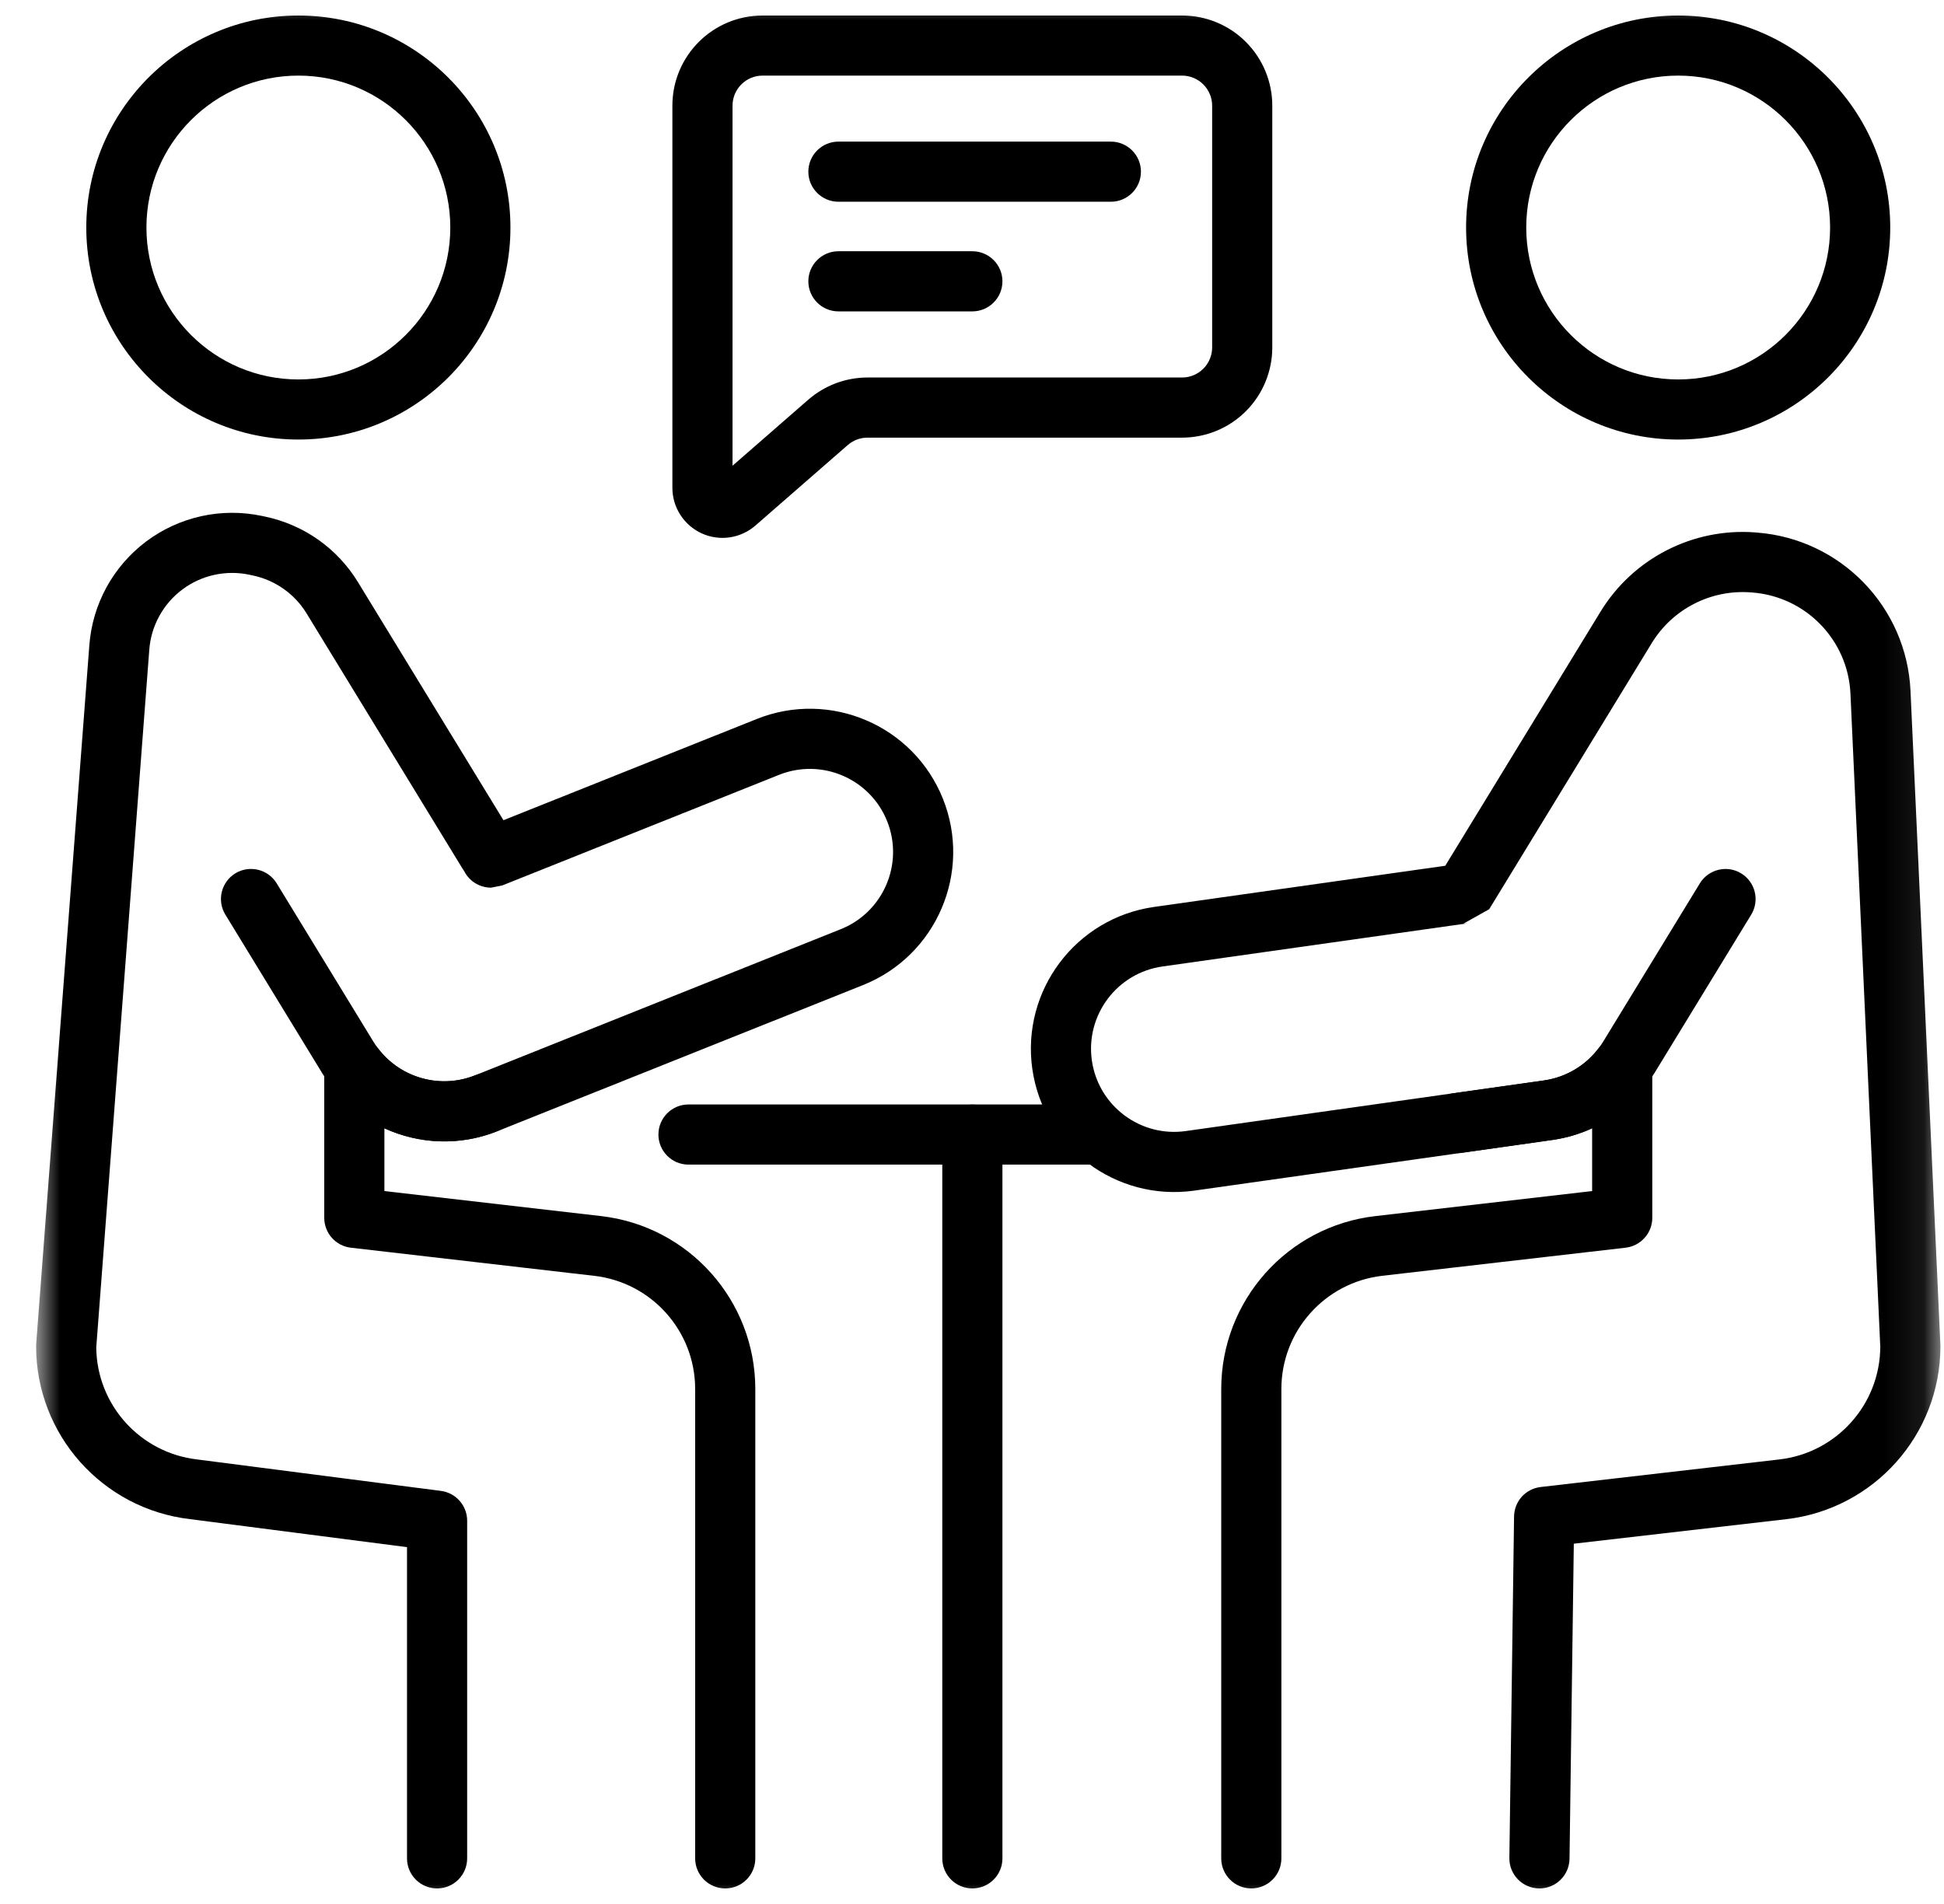 <svg width="49" height="48" viewBox="0 0 49 48" fill="none" xmlns="http://www.w3.org/2000/svg">
<g clip-path="url(#clip0_105_84)">
<mask id="mask0_105_84" style="mask-type:luminance" maskUnits="userSpaceOnUse" x="0" y="0" width="49" height="48">
<path d="M48.91 0H0.91V48H48.91V0Z" fill="white"/>
</mask>
<g mask="url(#mask0_105_84)">
<path fill-rule="evenodd" clip-rule="evenodd" d="M17.354 29.36H27.52C27.939 29.36 28.278 29.02 28.278 28.602C28.278 28.183 27.939 27.844 27.52 27.844H17.354C16.935 27.844 16.596 28.183 16.596 28.602C16.596 29.02 16.935 29.36 17.354 29.36Z" fill="black"/>
<path fill-rule="evenodd" clip-rule="evenodd" d="M23.751 28.604V46.85C23.751 47.269 24.091 47.608 24.509 47.608C24.927 47.608 25.267 47.269 25.267 46.85V28.604C25.267 28.186 24.927 27.846 24.509 27.846C24.091 27.846 23.751 28.186 23.751 28.604ZM7.521 0.391C4.571 0.391 2.175 2.786 2.175 5.736C2.175 8.686 4.571 11.081 7.521 11.081C10.471 11.081 12.866 8.687 12.866 5.736C12.866 2.786 10.471 0.391 7.521 0.391ZM7.521 1.906C9.635 1.906 11.35 3.622 11.35 5.736C11.35 7.85 9.635 9.566 7.521 9.566C5.407 9.566 3.691 7.85 3.691 5.736C3.691 3.622 5.407 1.906 7.521 1.906ZM42.3 0.391C39.35 0.391 36.954 2.786 36.954 5.736C36.954 8.686 39.35 11.081 42.3 11.081C45.249 11.081 47.645 8.687 47.645 5.736C47.645 2.786 45.249 0.391 42.3 0.391ZM42.3 1.906C44.413 1.906 46.129 3.622 46.129 5.736C46.129 7.85 44.413 9.566 42.3 9.566C40.186 9.566 38.47 7.85 38.47 5.736C38.47 3.622 40.186 1.906 42.3 1.906ZM11.698 21.957C11.761 22.083 11.857 22.189 11.977 22.264C12.097 22.338 12.236 22.378 12.377 22.378L12.658 22.323L19.637 19.534C20.711 19.105 21.931 19.628 22.361 20.702C22.79 21.775 22.266 22.996 21.192 23.425L11.976 27.109C11.095 27.461 10.098 27.176 9.534 26.436C9.437 26.31 9.304 26.218 9.152 26.171C9.001 26.125 8.838 26.127 8.688 26.178C8.538 26.229 8.408 26.326 8.315 26.454C8.223 26.583 8.173 26.738 8.173 26.896V30.702C8.173 30.888 8.242 31.068 8.365 31.206C8.489 31.345 8.659 31.434 8.844 31.455L14.978 32.164C16.428 32.331 17.522 33.559 17.522 35.018V46.851C17.522 47.269 17.862 47.608 18.28 47.608C18.699 47.608 19.038 47.269 19.038 46.851V35.018C19.038 32.789 17.367 30.913 15.152 30.658L9.689 30.027V28.444C10.563 28.846 11.59 28.896 12.538 28.517L21.755 24.833C23.606 24.093 24.508 21.99 23.768 20.139C23.028 18.288 20.925 17.386 19.075 18.126L12.69 20.678L9.022 14.675C8.766 14.255 8.427 13.893 8.026 13.609C7.624 13.325 7.169 13.127 6.688 13.025C6.659 13.019 6.629 13.012 6.599 13.006C6.095 12.9 5.575 12.902 5.073 13.013C4.571 13.124 4.098 13.341 3.686 13.649C3.275 13.958 2.934 14.351 2.686 14.802C2.439 15.253 2.291 15.752 2.252 16.264C1.806 22.128 0.912 33.881 0.912 33.881C0.911 33.9 0.91 33.919 0.91 33.939C0.91 36.166 2.578 38.039 4.79 38.298L10.259 39.004V46.85C10.259 47.269 10.598 47.608 11.017 47.608C11.435 47.608 11.775 47.269 11.775 46.85V38.338C11.775 38.154 11.708 37.976 11.586 37.837C11.464 37.699 11.296 37.61 11.114 37.586L4.97 36.793C3.53 36.627 2.441 35.416 2.426 33.969C2.426 33.965 3.763 16.379 3.763 16.379C3.785 16.082 3.871 15.793 4.015 15.531C4.158 15.269 4.356 15.041 4.595 14.862C4.834 14.683 5.108 14.557 5.4 14.493C5.691 14.429 5.993 14.427 6.285 14.489L6.374 14.508C6.653 14.567 6.917 14.682 7.15 14.847C7.383 15.011 7.58 15.222 7.728 15.465C8.875 17.342 11.199 21.145 11.652 21.888C11.667 21.912 11.682 21.935 11.698 21.957Z" fill="black"/>
<path fill-rule="evenodd" clip-rule="evenodd" d="M5.681 23.059L8.116 27.046C9.034 28.549 10.902 29.17 12.538 28.517C12.927 28.361 13.116 27.92 12.96 27.532C12.805 27.143 12.364 26.954 11.976 27.109C11.027 27.488 9.942 27.128 9.409 26.256L6.974 22.269C6.756 21.912 6.289 21.8 5.932 22.017C5.575 22.236 5.462 22.703 5.681 23.059ZM36.429 21.826L29.09 22.864C27.117 23.143 25.741 24.972 26.02 26.946C26.299 28.919 28.128 30.294 30.102 30.016L39.127 28.739C39.474 28.69 39.812 28.591 40.131 28.444V30.027L34.668 30.658C32.453 30.913 30.782 32.788 30.782 35.018V46.85C30.782 47.269 31.122 47.608 31.54 47.608C31.958 47.608 32.298 47.269 32.298 46.85V35.018C32.298 33.558 33.392 32.331 34.842 32.163L40.974 31.455H40.972C41.158 31.434 41.329 31.346 41.453 31.207C41.578 31.069 41.647 30.889 41.647 30.702V26.895C41.647 26.737 41.597 26.583 41.505 26.454C41.412 26.325 41.282 26.229 41.132 26.178C40.981 26.127 40.819 26.125 40.668 26.171C40.516 26.217 40.383 26.31 40.286 26.436C39.952 26.873 39.46 27.161 38.915 27.238L29.89 28.514C28.744 28.677 27.683 27.878 27.521 26.733C27.359 25.588 28.157 24.527 29.302 24.365L36.993 23.277L36.889 23.284L37.536 22.922L41.636 16.209C41.894 15.788 42.262 15.447 42.701 15.222C43.14 14.997 43.633 14.897 44.124 14.934L44.166 14.937C45.517 15.04 46.58 16.134 46.642 17.487L47.394 33.954C47.386 35.407 46.294 36.626 44.85 36.793L38.834 37.488C38.651 37.509 38.482 37.596 38.358 37.732C38.235 37.869 38.166 38.046 38.163 38.23L38.045 46.84C38.039 47.258 38.374 47.602 38.792 47.608C39.211 47.614 39.555 47.279 39.561 46.86L39.669 38.917L45.024 38.299C47.238 38.043 48.91 36.167 48.91 33.938C48.91 33.927 48.909 33.915 48.909 33.903L48.156 17.418C48.059 15.299 46.395 13.585 44.28 13.426C44.266 13.425 44.252 13.424 44.239 13.422C43.468 13.364 42.697 13.52 42.01 13.873C41.322 14.225 40.746 14.76 40.343 15.419L36.429 21.826ZM32.069 2.664C32.069 2.061 31.829 1.483 31.403 1.057C31.192 0.845 30.941 0.678 30.665 0.564C30.39 0.449 30.094 0.391 29.795 0.391H19.222C17.965 0.391 16.948 1.409 16.948 2.664V12.297C16.948 12.539 17.017 12.776 17.149 12.98C17.28 13.184 17.467 13.346 17.688 13.447C17.908 13.547 18.153 13.582 18.393 13.547C18.633 13.512 18.858 13.408 19.041 13.249C19.77 12.614 20.797 11.719 21.369 11.219C21.508 11.099 21.684 11.033 21.867 11.033H29.795C30.094 11.033 30.389 10.974 30.665 10.86C30.941 10.746 31.192 10.578 31.403 10.367C31.829 9.941 32.069 9.362 32.069 8.759L32.069 2.664ZM18.464 11.741V2.664C18.464 2.246 18.803 1.906 19.221 1.906H29.795C29.895 1.906 29.993 1.926 30.085 1.964C30.177 2.002 30.261 2.058 30.331 2.129C30.402 2.199 30.457 2.283 30.495 2.374C30.534 2.466 30.553 2.565 30.553 2.664V8.759C30.553 8.859 30.534 8.957 30.495 9.049C30.457 9.141 30.402 9.225 30.331 9.295C30.261 9.365 30.177 9.421 30.085 9.459C29.993 9.498 29.895 9.517 29.795 9.517H21.868C21.318 9.517 20.788 9.716 20.374 10.076L18.464 11.741Z" fill="black"/>
<path fill-rule="evenodd" clip-rule="evenodd" d="M21.133 5.086H28C28.419 5.086 28.758 4.746 28.758 4.328C28.758 3.91 28.419 3.57 28 3.57H21.133C20.715 3.57 20.375 3.91 20.375 4.328C20.375 4.746 20.715 5.086 21.133 5.086ZM21.133 7.85H24.509C24.927 7.85 25.267 7.51 25.267 7.092C25.267 6.674 24.927 6.334 24.509 6.334H21.133C20.715 6.334 20.375 6.674 20.375 7.092C20.375 7.51 20.715 7.85 21.133 7.85ZM36.851 29.062L39.128 28.739C39.656 28.665 40.161 28.474 40.606 28.182C41.051 27.889 41.427 27.502 41.705 27.047L44.14 23.06C44.358 22.703 44.245 22.236 43.888 22.018C43.532 21.8 43.065 21.913 42.846 22.27L40.411 26.257C40.25 26.52 40.032 26.745 39.774 26.915C39.515 27.085 39.222 27.195 38.916 27.239L36.639 27.561C36.224 27.619 35.935 28.003 35.994 28.418C36.053 28.831 36.437 29.12 36.851 29.062Z" fill="black"/>
</g>
</g>
<defs>
<clipPath id="clip0_105_84">
<rect width="49" height="48" fill="white"/>
</clipPath>
</defs>
</svg>
